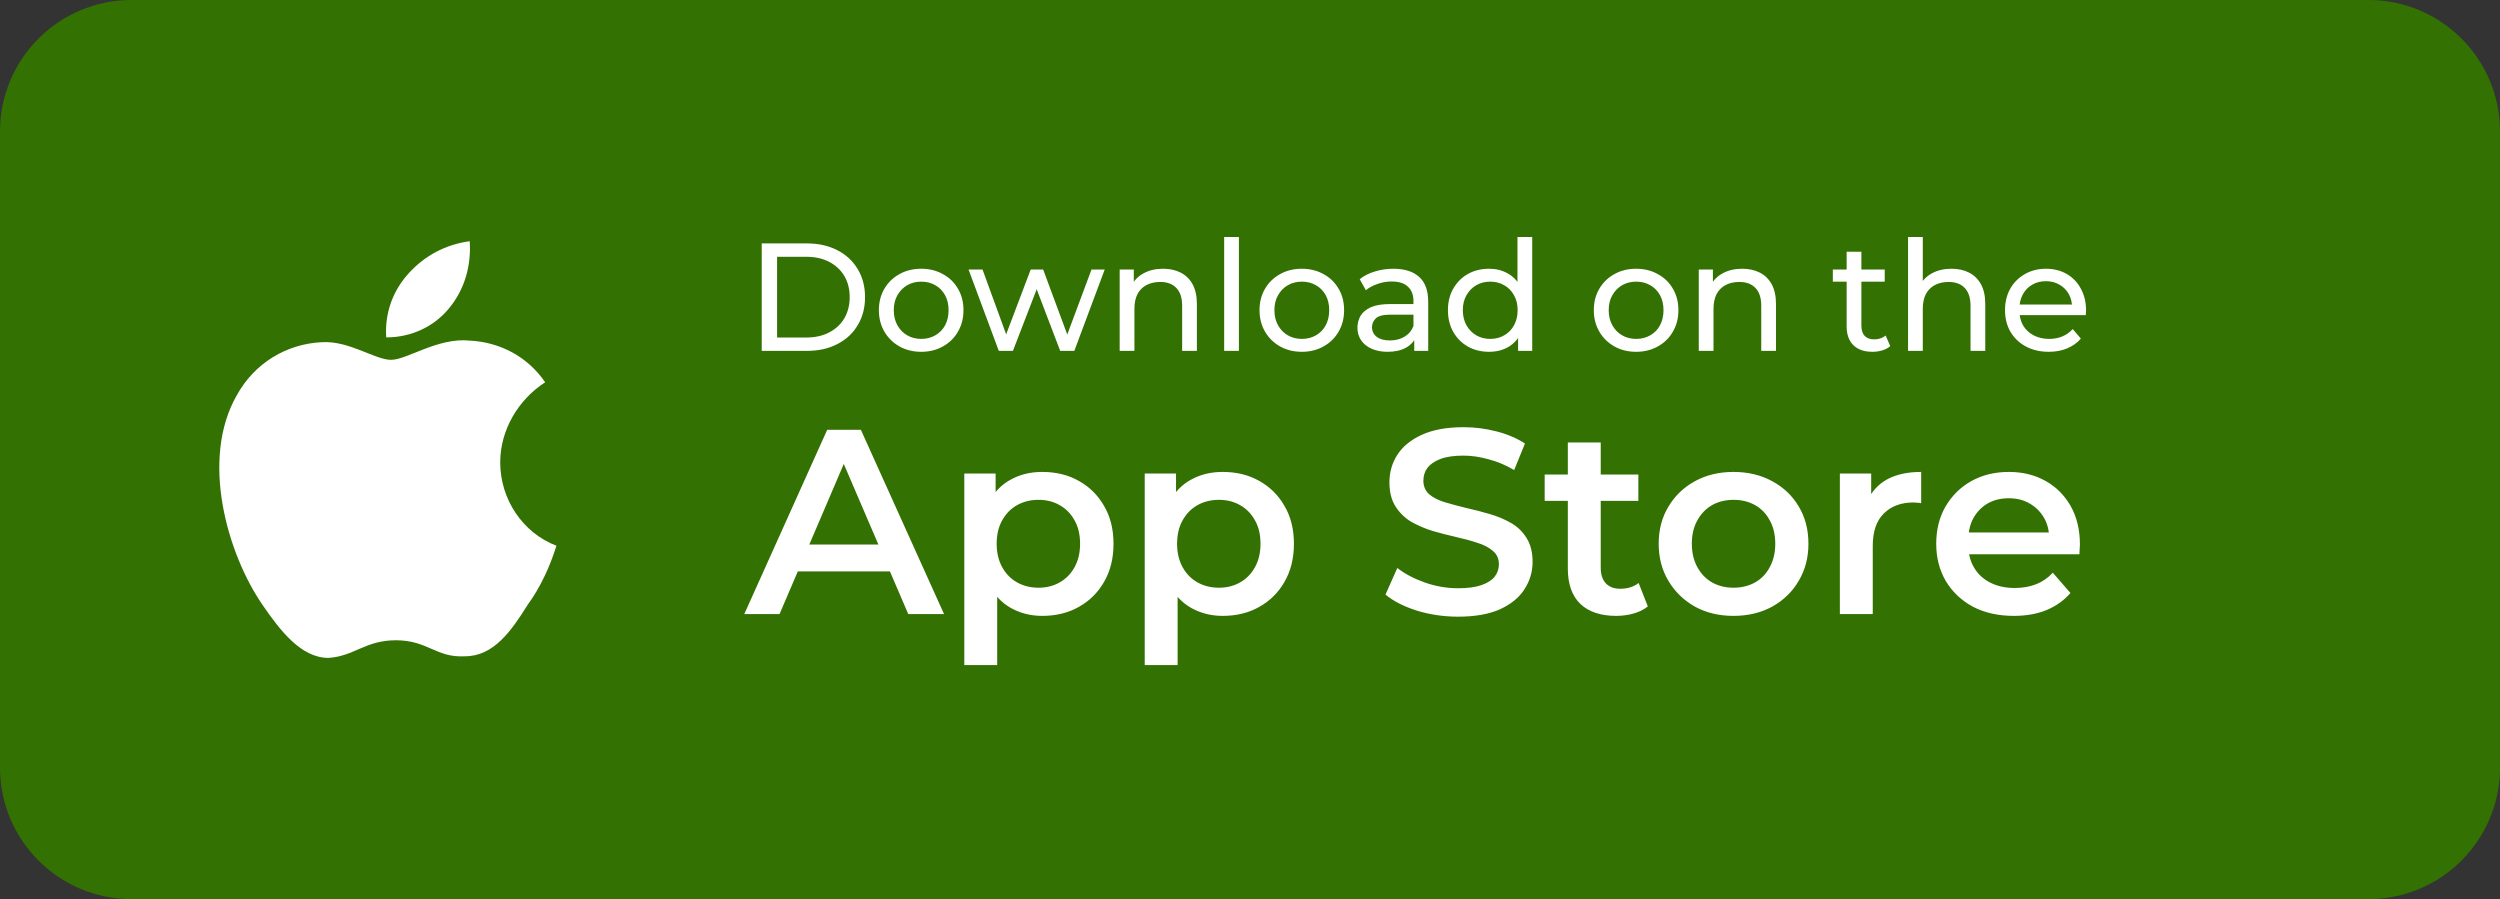 <svg width="114" height="41" viewBox="0 0 114 41" fill="none" xmlns="http://www.w3.org/2000/svg">
<rect x="0" y="0" width="114" height="41" fill="#333333" stroke="none"/>
<path d="M6 0.5H108C111.038 0.5 113.5 2.962 113.5 6V35C113.5 38.038 111.038 40.5 108 40.5H6C2.962 40.5 0.5 38.038 0.5 35V6C0.5 2.962 2.962 0.5 6 0.5Z" fill="#337202"/>
<path d="M6 0.5H108C111.038 0.5 113.5 2.962 113.5 6V35C113.5 38.038 111.038 40.5 108 40.5H6C2.962 40.5 0.5 38.038 0.5 35V6C0.5 2.962 2.962 0.5 6 0.5Z" stroke="#337202"/>
<path d="M22.81 21.085C22.81 19.623 23.616 18.235 24.86 17.431C24.055 16.262 22.81 15.604 21.419 15.531C19.955 15.385 18.564 16.408 17.832 16.408C17.099 16.408 15.928 15.531 14.683 15.604C13.073 15.677 11.608 16.554 10.803 18.015C9.119 20.939 10.364 25.25 11.974 27.588C12.78 28.758 13.732 30 14.976 30C16.148 29.927 16.66 29.196 18.051 29.196C19.515 29.196 19.882 30 21.2 29.927C22.517 29.927 23.323 28.758 24.055 27.588C24.641 26.785 25.08 25.835 25.373 24.885C23.835 24.3 22.81 22.765 22.81 21.085ZM20.467 14.069C21.2 13.192 21.492 12.096 21.419 11C20.321 11.146 19.369 11.658 18.637 12.461C17.905 13.265 17.539 14.289 17.612 15.385C18.783 15.385 19.808 14.873 20.467 14.069Z" fill="white"/>
<path d="M33.94 28L37.72 19.6H39.256L43.048 28H41.416L38.164 20.428H38.788L35.548 28H33.94ZM35.68 26.056L36.1 24.832H40.636L41.056 26.056H35.68ZM47.524 28.084C47.004 28.084 46.528 27.964 46.096 27.724C45.672 27.484 45.332 27.124 45.076 26.644C44.828 26.156 44.704 25.54 44.704 24.796C44.704 24.044 44.824 23.428 45.064 22.948C45.312 22.468 45.648 22.112 46.072 21.88C46.496 21.64 46.98 21.52 47.524 21.52C48.156 21.52 48.712 21.656 49.192 21.928C49.68 22.2 50.064 22.58 50.344 23.068C50.632 23.556 50.776 24.132 50.776 24.796C50.776 25.46 50.632 26.04 50.344 26.536C50.064 27.024 49.68 27.404 49.192 27.676C48.712 27.948 48.156 28.084 47.524 28.084ZM43.972 30.328V21.592H45.4V23.104L45.352 24.808L45.472 26.512V30.328H43.972ZM47.356 26.8C47.716 26.8 48.036 26.72 48.316 26.56C48.604 26.4 48.832 26.168 49 25.864C49.168 25.56 49.252 25.204 49.252 24.796C49.252 24.38 49.168 24.024 49 23.728C48.832 23.424 48.604 23.192 48.316 23.032C48.036 22.872 47.716 22.792 47.356 22.792C46.996 22.792 46.672 22.872 46.384 23.032C46.096 23.192 45.868 23.424 45.7 23.728C45.532 24.024 45.448 24.38 45.448 24.796C45.448 25.204 45.532 25.56 45.7 25.864C45.868 26.168 46.096 26.4 46.384 26.56C46.672 26.72 46.996 26.8 47.356 26.8ZM55.751 28.084C55.231 28.084 54.755 27.964 54.323 27.724C53.899 27.484 53.559 27.124 53.303 26.644C53.055 26.156 52.931 25.54 52.931 24.796C52.931 24.044 53.051 23.428 53.291 22.948C53.539 22.468 53.875 22.112 54.299 21.88C54.723 21.64 55.207 21.52 55.751 21.52C56.383 21.52 56.939 21.656 57.419 21.928C57.907 22.2 58.291 22.58 58.571 23.068C58.859 23.556 59.003 24.132 59.003 24.796C59.003 25.46 58.859 26.04 58.571 26.536C58.291 27.024 57.907 27.404 57.419 27.676C56.939 27.948 56.383 28.084 55.751 28.084ZM52.199 30.328V21.592H53.627V23.104L53.579 24.808L53.699 26.512V30.328H52.199ZM55.583 26.8C55.943 26.8 56.263 26.72 56.543 26.56C56.831 26.4 57.059 26.168 57.227 25.864C57.395 25.56 57.479 25.204 57.479 24.796C57.479 24.38 57.395 24.024 57.227 23.728C57.059 23.424 56.831 23.192 56.543 23.032C56.263 22.872 55.943 22.792 55.583 22.792C55.223 22.792 54.899 22.872 54.611 23.032C54.323 23.192 54.095 23.424 53.927 23.728C53.759 24.024 53.675 24.38 53.675 24.796C53.675 25.204 53.759 25.56 53.927 25.864C54.095 26.168 54.323 26.4 54.611 26.56C54.899 26.72 55.223 26.8 55.583 26.8ZM66.49 28.12C65.834 28.12 65.206 28.028 64.606 27.844C64.006 27.652 63.53 27.408 63.178 27.112L63.718 25.9C64.054 26.164 64.47 26.384 64.966 26.56C65.462 26.736 65.97 26.824 66.49 26.824C66.93 26.824 67.286 26.776 67.558 26.68C67.83 26.584 68.03 26.456 68.158 26.296C68.286 26.128 68.35 25.94 68.35 25.732C68.35 25.476 68.258 25.272 68.074 25.12C67.89 24.96 67.65 24.836 67.354 24.748C67.066 24.652 66.742 24.564 66.382 24.484C66.03 24.404 65.674 24.312 65.314 24.208C64.962 24.096 64.638 23.956 64.342 23.788C64.054 23.612 63.818 23.38 63.634 23.092C63.45 22.804 63.358 22.436 63.358 21.988C63.358 21.532 63.478 21.116 63.718 20.74C63.966 20.356 64.338 20.052 64.834 19.828C65.338 19.596 65.974 19.48 66.742 19.48C67.246 19.48 67.746 19.544 68.242 19.672C68.738 19.8 69.17 19.984 69.538 20.224L69.046 21.436C68.67 21.212 68.282 21.048 67.882 20.944C67.482 20.832 67.098 20.776 66.73 20.776C66.298 20.776 65.946 20.828 65.674 20.932C65.41 21.036 65.214 21.172 65.086 21.34C64.966 21.508 64.906 21.7 64.906 21.916C64.906 22.172 64.994 22.38 65.17 22.54C65.354 22.692 65.59 22.812 65.878 22.9C66.174 22.988 66.502 23.076 66.862 23.164C67.222 23.244 67.578 23.336 67.93 23.44C68.29 23.544 68.614 23.68 68.902 23.848C69.198 24.016 69.434 24.244 69.61 24.532C69.794 24.82 69.886 25.184 69.886 25.624C69.886 26.072 69.762 26.488 69.514 26.872C69.274 27.248 68.902 27.552 68.398 27.784C67.894 28.008 67.258 28.12 66.49 28.12ZM73.701 28.084C72.997 28.084 72.453 27.904 72.069 27.544C71.685 27.176 71.493 26.636 71.493 25.924V20.176H72.993V25.888C72.993 26.192 73.069 26.428 73.221 26.596C73.381 26.764 73.601 26.848 73.881 26.848C74.217 26.848 74.497 26.76 74.721 26.584L75.141 27.652C74.965 27.796 74.749 27.904 74.493 27.976C74.237 28.048 73.973 28.084 73.701 28.084ZM70.437 22.84V21.64H74.709V22.84H70.437ZM79.044 28.084C78.388 28.084 77.804 27.944 77.292 27.664C76.78 27.376 76.376 26.984 76.08 26.488C75.784 25.992 75.636 25.428 75.636 24.796C75.636 24.156 75.784 23.592 76.08 23.104C76.376 22.608 76.78 22.22 77.292 21.94C77.804 21.66 78.388 21.52 79.044 21.52C79.708 21.52 80.296 21.66 80.808 21.94C81.328 22.22 81.732 22.604 82.02 23.092C82.316 23.58 82.464 24.148 82.464 24.796C82.464 25.428 82.316 25.992 82.02 26.488C81.732 26.984 81.328 27.376 80.808 27.664C80.296 27.944 79.708 28.084 79.044 28.084ZM79.044 26.8C79.412 26.8 79.74 26.72 80.028 26.56C80.316 26.4 80.54 26.168 80.7 25.864C80.868 25.56 80.952 25.204 80.952 24.796C80.952 24.38 80.868 24.024 80.7 23.728C80.54 23.424 80.316 23.192 80.028 23.032C79.74 22.872 79.416 22.792 79.056 22.792C78.688 22.792 78.36 22.872 78.072 23.032C77.792 23.192 77.568 23.424 77.4 23.728C77.232 24.024 77.148 24.38 77.148 24.796C77.148 25.204 77.232 25.56 77.4 25.864C77.568 26.168 77.792 26.4 78.072 26.56C78.36 26.72 78.684 26.8 79.044 26.8ZM83.898 28V21.592H85.326V23.356L85.158 22.84C85.35 22.408 85.65 22.08 86.058 21.856C86.474 21.632 86.99 21.52 87.606 21.52V22.948C87.542 22.932 87.482 22.924 87.426 22.924C87.37 22.916 87.314 22.912 87.258 22.912C86.69 22.912 86.238 23.08 85.902 23.416C85.566 23.744 85.398 24.236 85.398 24.892V28H83.898ZM91.832 28.084C91.12 28.084 90.496 27.944 89.96 27.664C89.432 27.376 89.02 26.984 88.724 26.488C88.436 25.992 88.292 25.428 88.292 24.796C88.292 24.156 88.432 23.592 88.712 23.104C89 22.608 89.392 22.22 89.888 21.94C90.392 21.66 90.964 21.52 91.604 21.52C92.228 21.52 92.784 21.656 93.272 21.928C93.76 22.2 94.144 22.584 94.424 23.08C94.704 23.576 94.844 24.16 94.844 24.832C94.844 24.896 94.84 24.968 94.832 25.048C94.832 25.128 94.828 25.204 94.82 25.276H89.48V24.28H94.028L93.44 24.592C93.448 24.224 93.372 23.9 93.212 23.62C93.052 23.34 92.832 23.12 92.552 22.96C92.28 22.8 91.964 22.72 91.604 22.72C91.236 22.72 90.912 22.8 90.632 22.96C90.36 23.12 90.144 23.344 89.984 23.632C89.832 23.912 89.756 24.244 89.756 24.628V24.868C89.756 25.252 89.844 25.592 90.02 25.888C90.196 26.184 90.444 26.412 90.764 26.572C91.084 26.732 91.452 26.812 91.868 26.812C92.228 26.812 92.552 26.756 92.84 26.644C93.128 26.532 93.384 26.356 93.608 26.116L94.412 27.04C94.124 27.376 93.76 27.636 93.32 27.82C92.888 27.996 92.392 28.084 91.832 28.084Z" fill="white"/>
<path d="M34.735 16V11.1H36.8C37.323 11.1 37.782 11.203 38.179 11.408C38.58 11.613 38.891 11.9 39.11 12.269C39.334 12.638 39.446 13.065 39.446 13.55C39.446 14.035 39.334 14.462 39.11 14.831C38.891 15.2 38.58 15.487 38.179 15.692C37.782 15.897 37.323 16 36.8 16H34.735ZM35.435 15.391H36.758C37.164 15.391 37.514 15.314 37.808 15.16C38.107 15.006 38.338 14.791 38.501 14.516C38.664 14.236 38.746 13.914 38.746 13.55C38.746 13.181 38.664 12.859 38.501 12.584C38.338 12.309 38.107 12.094 37.808 11.94C37.514 11.786 37.164 11.709 36.758 11.709H35.435V15.391ZM42.009 16.042C41.636 16.042 41.304 15.96 41.015 15.797C40.726 15.634 40.497 15.41 40.329 15.125C40.161 14.836 40.077 14.509 40.077 14.145C40.077 13.776 40.161 13.45 40.329 13.165C40.497 12.88 40.726 12.659 41.015 12.5C41.304 12.337 41.636 12.255 42.009 12.255C42.378 12.255 42.707 12.337 42.996 12.5C43.29 12.659 43.519 12.88 43.682 13.165C43.85 13.445 43.934 13.772 43.934 14.145C43.934 14.514 43.85 14.84 43.682 15.125C43.519 15.41 43.29 15.634 42.996 15.797C42.707 15.96 42.378 16.042 42.009 16.042ZM42.009 15.454C42.247 15.454 42.459 15.4 42.646 15.293C42.837 15.186 42.987 15.034 43.094 14.838C43.202 14.637 43.255 14.406 43.255 14.145C43.255 13.879 43.202 13.65 43.094 13.459C42.987 13.263 42.837 13.111 42.646 13.004C42.459 12.897 42.247 12.843 42.009 12.843C41.771 12.843 41.559 12.897 41.372 13.004C41.185 13.111 41.036 13.263 40.924 13.459C40.812 13.65 40.756 13.879 40.756 14.145C40.756 14.406 40.812 14.637 40.924 14.838C41.036 15.034 41.185 15.186 41.372 15.293C41.559 15.4 41.771 15.454 42.009 15.454ZM45.545 16L44.166 12.29H44.803L46.028 15.65H45.727L47.001 12.29H47.568L48.814 15.65H48.52L49.773 12.29H50.375L48.989 16H48.345L47.176 12.934H47.372L46.189 16H45.545ZM53.038 12.255C53.341 12.255 53.607 12.313 53.836 12.43C54.069 12.547 54.251 12.724 54.382 12.962C54.513 13.2 54.578 13.501 54.578 13.865V16H53.906V13.942C53.906 13.583 53.817 13.312 53.64 13.13C53.467 12.948 53.222 12.857 52.905 12.857C52.667 12.857 52.459 12.904 52.282 12.997C52.105 13.09 51.967 13.228 51.869 13.41C51.776 13.592 51.729 13.818 51.729 14.089V16H51.057V12.29H51.701V13.291L51.596 13.025C51.717 12.782 51.904 12.593 52.156 12.458C52.408 12.323 52.702 12.255 53.038 12.255ZM55.822 16V10.806H56.494V16H55.822ZM59.366 16.042C58.992 16.042 58.661 15.96 58.372 15.797C58.082 15.634 57.854 15.41 57.686 15.125C57.518 14.836 57.434 14.509 57.434 14.145C57.434 13.776 57.518 13.45 57.686 13.165C57.854 12.88 58.082 12.659 58.372 12.5C58.661 12.337 58.992 12.255 59.366 12.255C59.734 12.255 60.063 12.337 60.353 12.5C60.647 12.659 60.875 12.88 61.039 13.165C61.207 13.445 61.291 13.772 61.291 14.145C61.291 14.514 61.207 14.84 61.039 15.125C60.875 15.41 60.647 15.634 60.353 15.797C60.063 15.96 59.734 16.042 59.366 16.042ZM59.366 15.454C59.604 15.454 59.816 15.4 60.003 15.293C60.194 15.186 60.343 15.034 60.451 14.838C60.558 14.637 60.612 14.406 60.612 14.145C60.612 13.879 60.558 13.65 60.451 13.459C60.343 13.263 60.194 13.111 60.003 13.004C59.816 12.897 59.604 12.843 59.366 12.843C59.128 12.843 58.915 12.897 58.729 13.004C58.542 13.111 58.393 13.263 58.281 13.459C58.169 13.65 58.113 13.879 58.113 14.145C58.113 14.406 58.169 14.637 58.281 14.838C58.393 15.034 58.542 15.186 58.729 15.293C58.915 15.4 59.128 15.454 59.366 15.454ZM64.489 16V15.216L64.454 15.069V13.732C64.454 13.447 64.37 13.228 64.202 13.074C64.038 12.915 63.791 12.836 63.46 12.836C63.24 12.836 63.026 12.873 62.816 12.948C62.606 13.018 62.428 13.114 62.284 13.235L62.004 12.731C62.195 12.577 62.424 12.46 62.69 12.381C62.961 12.297 63.243 12.255 63.537 12.255C64.046 12.255 64.438 12.379 64.713 12.626C64.988 12.873 65.126 13.251 65.126 13.76V16H64.489ZM63.271 16.042C62.995 16.042 62.753 15.995 62.543 15.902C62.337 15.809 62.179 15.68 62.067 15.517C61.955 15.349 61.899 15.16 61.899 14.95C61.899 14.749 61.946 14.567 62.039 14.404C62.137 14.241 62.293 14.11 62.508 14.012C62.727 13.914 63.021 13.865 63.39 13.865H64.566V14.348H63.418C63.082 14.348 62.855 14.404 62.739 14.516C62.622 14.628 62.564 14.763 62.564 14.922C62.564 15.104 62.636 15.251 62.781 15.363C62.925 15.47 63.126 15.524 63.383 15.524C63.635 15.524 63.854 15.468 64.041 15.356C64.232 15.244 64.37 15.081 64.454 14.866L64.587 15.328C64.498 15.547 64.342 15.722 64.118 15.853C63.894 15.979 63.611 16.042 63.271 16.042ZM67.902 16.042C67.543 16.042 67.221 15.963 66.936 15.804C66.656 15.645 66.435 15.424 66.271 15.139C66.108 14.854 66.026 14.523 66.026 14.145C66.026 13.767 66.108 13.438 66.271 13.158C66.435 12.873 66.656 12.652 66.936 12.493C67.221 12.334 67.543 12.255 67.902 12.255C68.215 12.255 68.497 12.325 68.749 12.465C69.001 12.605 69.202 12.815 69.351 13.095C69.505 13.375 69.582 13.725 69.582 14.145C69.582 14.565 69.508 14.915 69.358 15.195C69.214 15.475 69.015 15.687 68.763 15.832C68.511 15.972 68.224 16.042 67.902 16.042ZM67.958 15.454C68.192 15.454 68.402 15.4 68.588 15.293C68.78 15.186 68.929 15.034 69.036 14.838C69.148 14.637 69.204 14.406 69.204 14.145C69.204 13.879 69.148 13.65 69.036 13.459C68.929 13.263 68.78 13.111 68.588 13.004C68.402 12.897 68.192 12.843 67.958 12.843C67.72 12.843 67.508 12.897 67.321 13.004C67.135 13.111 66.985 13.263 66.873 13.459C66.761 13.65 66.705 13.879 66.705 14.145C66.705 14.406 66.761 14.637 66.873 14.838C66.985 15.034 67.135 15.186 67.321 15.293C67.508 15.4 67.72 15.454 67.958 15.454ZM69.225 16V14.999L69.267 14.138L69.197 13.277V10.806H69.869V16H69.225ZM74.61 16.042C74.237 16.042 73.905 15.96 73.616 15.797C73.326 15.634 73.098 15.41 72.93 15.125C72.762 14.836 72.678 14.509 72.678 14.145C72.678 13.776 72.762 13.45 72.93 13.165C73.098 12.88 73.326 12.659 73.616 12.5C73.905 12.337 74.237 12.255 74.61 12.255C74.978 12.255 75.308 12.337 75.597 12.5C75.891 12.659 76.12 12.88 76.283 13.165C76.451 13.445 76.535 13.772 76.535 14.145C76.535 14.514 76.451 14.84 76.283 15.125C76.12 15.41 75.891 15.634 75.597 15.797C75.308 15.96 74.978 16.042 74.61 16.042ZM74.61 15.454C74.848 15.454 75.06 15.4 75.247 15.293C75.438 15.186 75.588 15.034 75.695 14.838C75.802 14.637 75.856 14.406 75.856 14.145C75.856 13.879 75.802 13.65 75.695 13.459C75.588 13.263 75.438 13.111 75.247 13.004C75.06 12.897 74.848 12.843 74.61 12.843C74.372 12.843 74.159 12.897 73.973 13.004C73.786 13.111 73.637 13.263 73.525 13.459C73.413 13.65 73.357 13.879 73.357 14.145C73.357 14.406 73.413 14.637 73.525 14.838C73.637 15.034 73.786 15.186 73.973 15.293C74.159 15.4 74.372 15.454 74.61 15.454ZM79.445 12.255C79.749 12.255 80.014 12.313 80.243 12.43C80.477 12.547 80.659 12.724 80.789 12.962C80.92 13.2 80.985 13.501 80.985 13.865V16H80.313V13.942C80.313 13.583 80.225 13.312 80.047 13.13C79.874 12.948 79.629 12.857 79.312 12.857C79.074 12.857 78.867 12.904 78.689 12.997C78.512 13.09 78.374 13.228 78.276 13.41C78.183 13.592 78.136 13.818 78.136 14.089V16H77.464V12.29H78.108V13.291L78.003 13.025C78.124 12.782 78.311 12.593 78.563 12.458C78.815 12.323 79.109 12.255 79.445 12.255ZM85.383 16.042C85.009 16.042 84.72 15.942 84.515 15.741C84.309 15.54 84.207 15.253 84.207 14.88V11.478H84.879V14.852C84.879 15.053 84.928 15.207 85.026 15.314C85.128 15.421 85.273 15.475 85.46 15.475C85.67 15.475 85.845 15.417 85.985 15.3L86.195 15.783C86.092 15.872 85.968 15.937 85.824 15.979C85.684 16.021 85.537 16.042 85.383 16.042ZM83.577 12.843V12.29H85.943V12.843H83.577ZM88.988 12.255C89.291 12.255 89.558 12.313 89.786 12.43C90.019 12.547 90.201 12.724 90.332 12.962C90.463 13.2 90.528 13.501 90.528 13.865V16H89.856V13.942C89.856 13.583 89.767 13.312 89.59 13.13C89.418 12.948 89.172 12.857 88.855 12.857C88.617 12.857 88.409 12.904 88.232 12.997C88.055 13.09 87.917 13.228 87.819 13.41C87.726 13.592 87.679 13.818 87.679 14.089V16H87.007V10.806H87.679V13.291L87.546 13.025C87.668 12.782 87.854 12.593 88.106 12.458C88.358 12.323 88.652 12.255 88.988 12.255ZM93.424 16.042C93.027 16.042 92.677 15.96 92.374 15.797C92.075 15.634 91.842 15.41 91.674 15.125C91.51 14.84 91.429 14.514 91.429 14.145C91.429 13.776 91.508 13.45 91.667 13.165C91.83 12.88 92.052 12.659 92.332 12.5C92.616 12.337 92.936 12.255 93.291 12.255C93.65 12.255 93.967 12.334 94.243 12.493C94.518 12.652 94.733 12.876 94.887 13.165C95.045 13.45 95.125 13.783 95.125 14.166C95.125 14.194 95.122 14.227 95.118 14.264C95.118 14.301 95.115 14.336 95.111 14.369H91.954V13.886H94.761L94.488 14.054C94.492 13.816 94.443 13.604 94.341 13.417C94.238 13.23 94.096 13.086 93.914 12.983C93.736 12.876 93.529 12.822 93.291 12.822C93.057 12.822 92.85 12.876 92.668 12.983C92.486 13.086 92.343 13.233 92.241 13.424C92.138 13.611 92.087 13.825 92.087 14.068V14.18C92.087 14.427 92.143 14.649 92.255 14.845C92.371 15.036 92.532 15.186 92.738 15.293C92.943 15.4 93.179 15.454 93.445 15.454C93.664 15.454 93.862 15.417 94.04 15.342C94.222 15.267 94.38 15.155 94.516 15.006L94.887 15.44C94.719 15.636 94.509 15.785 94.257 15.888C94.009 15.991 93.732 16.042 93.424 16.042Z" fill="white"/>
</svg>
